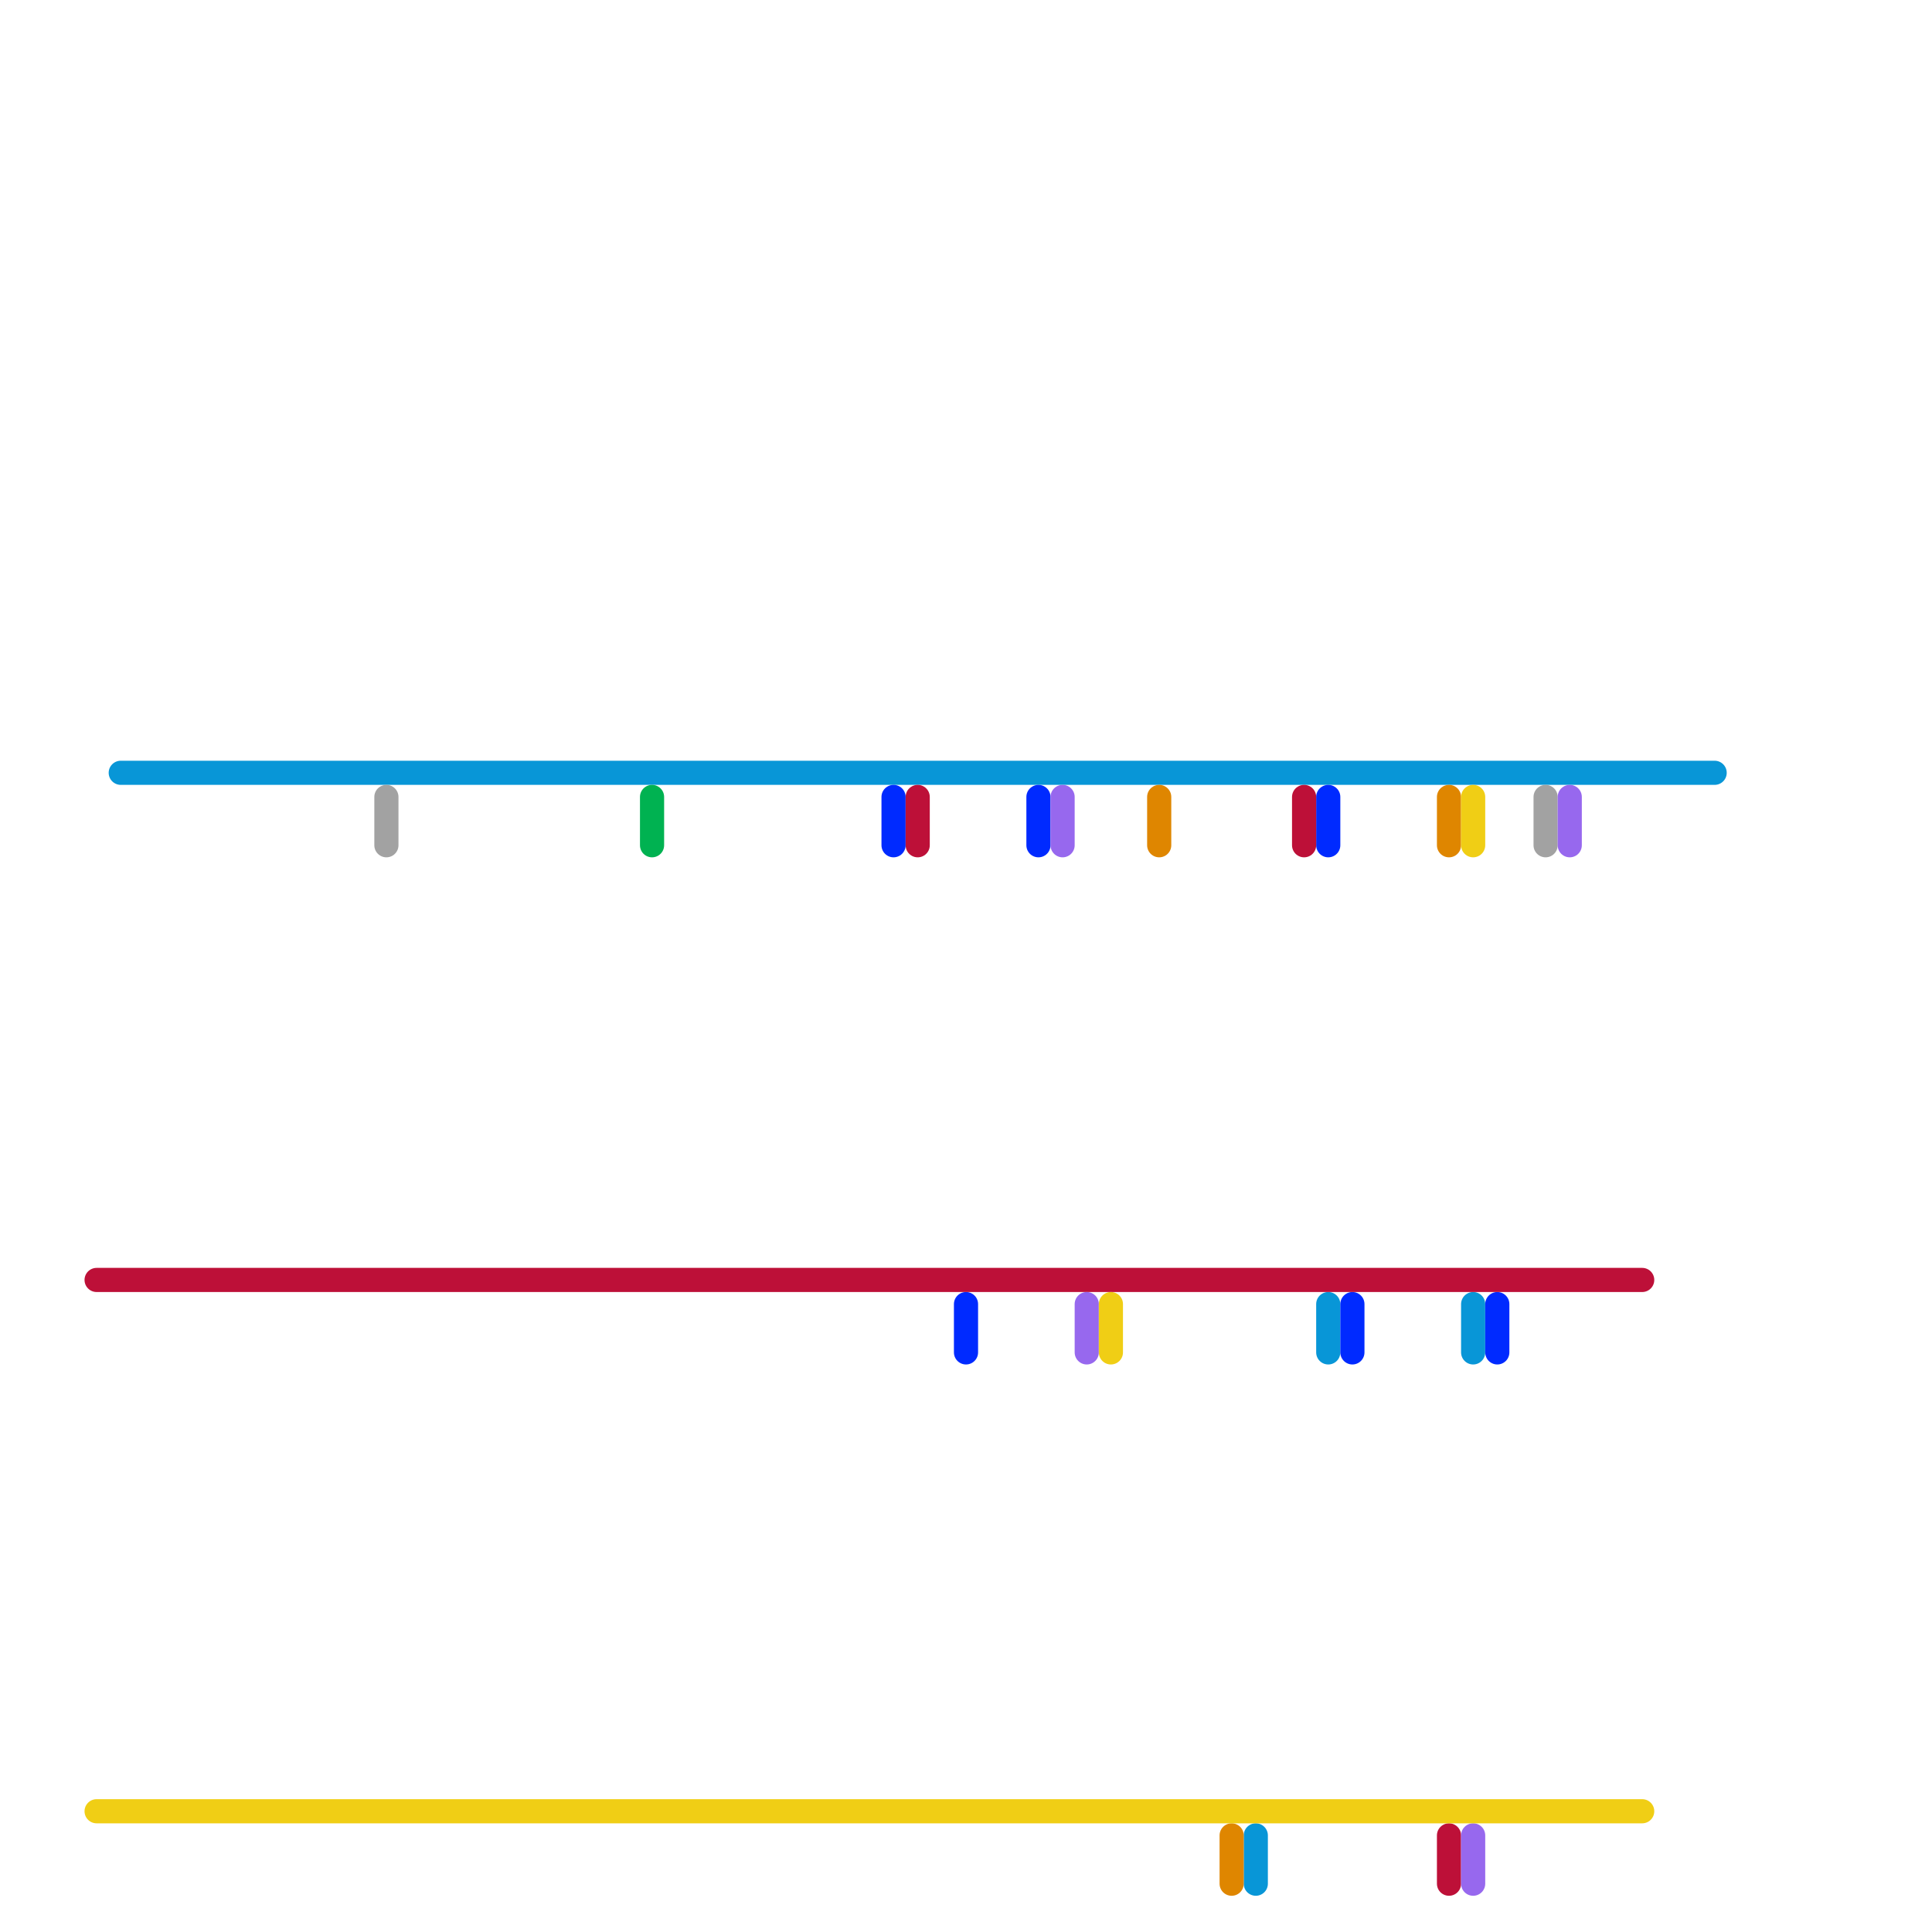 
<svg version="1.1" xmlns="http://www.w3.org/2000/svg" viewBox="0 0 80 80">
<style>text { font: 1px Helvetica; font-weight: 600; white-space: pre; dominant-baseline: central; } line { stroke-width: 1; fill: none; stroke-linecap: round; stroke-linejoin: round; } .c0 { stroke: #0896d7 } .c1 { stroke: #a2a2a2 } .c2 { stroke: #002aff } .c3 { stroke: #df8600 } .c4 { stroke: #bd1038 } .c5 { stroke: #00b251 } .c6 { stroke: #9768ee } .c7 { stroke: #f0ce15 } .w1 { stroke-width: 1; }</style><defs><g id="wm-xf"><circle r="1.2" fill="#000"/><circle r="0.9" fill="#fff"/><circle r="0.6" fill="#000"/><circle r="0.3" fill="#fff"/></g><g id="wm"><circle r="0.6" fill="#000"/><circle r="0.3" fill="#fff"/></g></defs><line class="c0 " x1="55" y1="54" x2="55" y2="56"/><line class="c0 " x1="52" y1="76" x2="52" y2="78"/><line class="c0 " x1="5" y1="32" x2="71" y2="32"/><line class="c0 " x1="61" y1="54" x2="61" y2="56"/><line class="c1 " x1="64" y1="33" x2="64" y2="35"/><line class="c1 " x1="16" y1="33" x2="16" y2="35"/><line class="c2 " x1="40" y1="54" x2="40" y2="56"/><line class="c2 " x1="56" y1="54" x2="56" y2="56"/><line class="c2 " x1="43" y1="33" x2="43" y2="35"/><line class="c2 " x1="37" y1="33" x2="37" y2="35"/><line class="c2 " x1="62" y1="54" x2="62" y2="56"/><line class="c2 " x1="55" y1="33" x2="55" y2="35"/><line class="c3 " x1="51" y1="76" x2="51" y2="78"/><line class="c3 " x1="48" y1="33" x2="48" y2="35"/><line class="c3 " x1="60" y1="33" x2="60" y2="35"/><line class="c4 " x1="54" y1="33" x2="54" y2="35"/><line class="c4 " x1="38" y1="33" x2="38" y2="35"/><line class="c4 " x1="60" y1="76" x2="60" y2="78"/><line class="c4 " x1="4" y1="53" x2="68" y2="53"/><line class="c5 " x1="27" y1="33" x2="27" y2="35"/><line class="c6 " x1="45" y1="54" x2="45" y2="56"/><line class="c6 " x1="61" y1="76" x2="61" y2="78"/><line class="c6 " x1="44" y1="33" x2="44" y2="35"/><line class="c6 " x1="65" y1="33" x2="65" y2="35"/><line class="c7 " x1="46" y1="54" x2="46" y2="56"/><line class="c7 " x1="4" y1="75" x2="68" y2="75"/><line class="c7 " x1="61" y1="33" x2="61" y2="35"/>
</svg>
